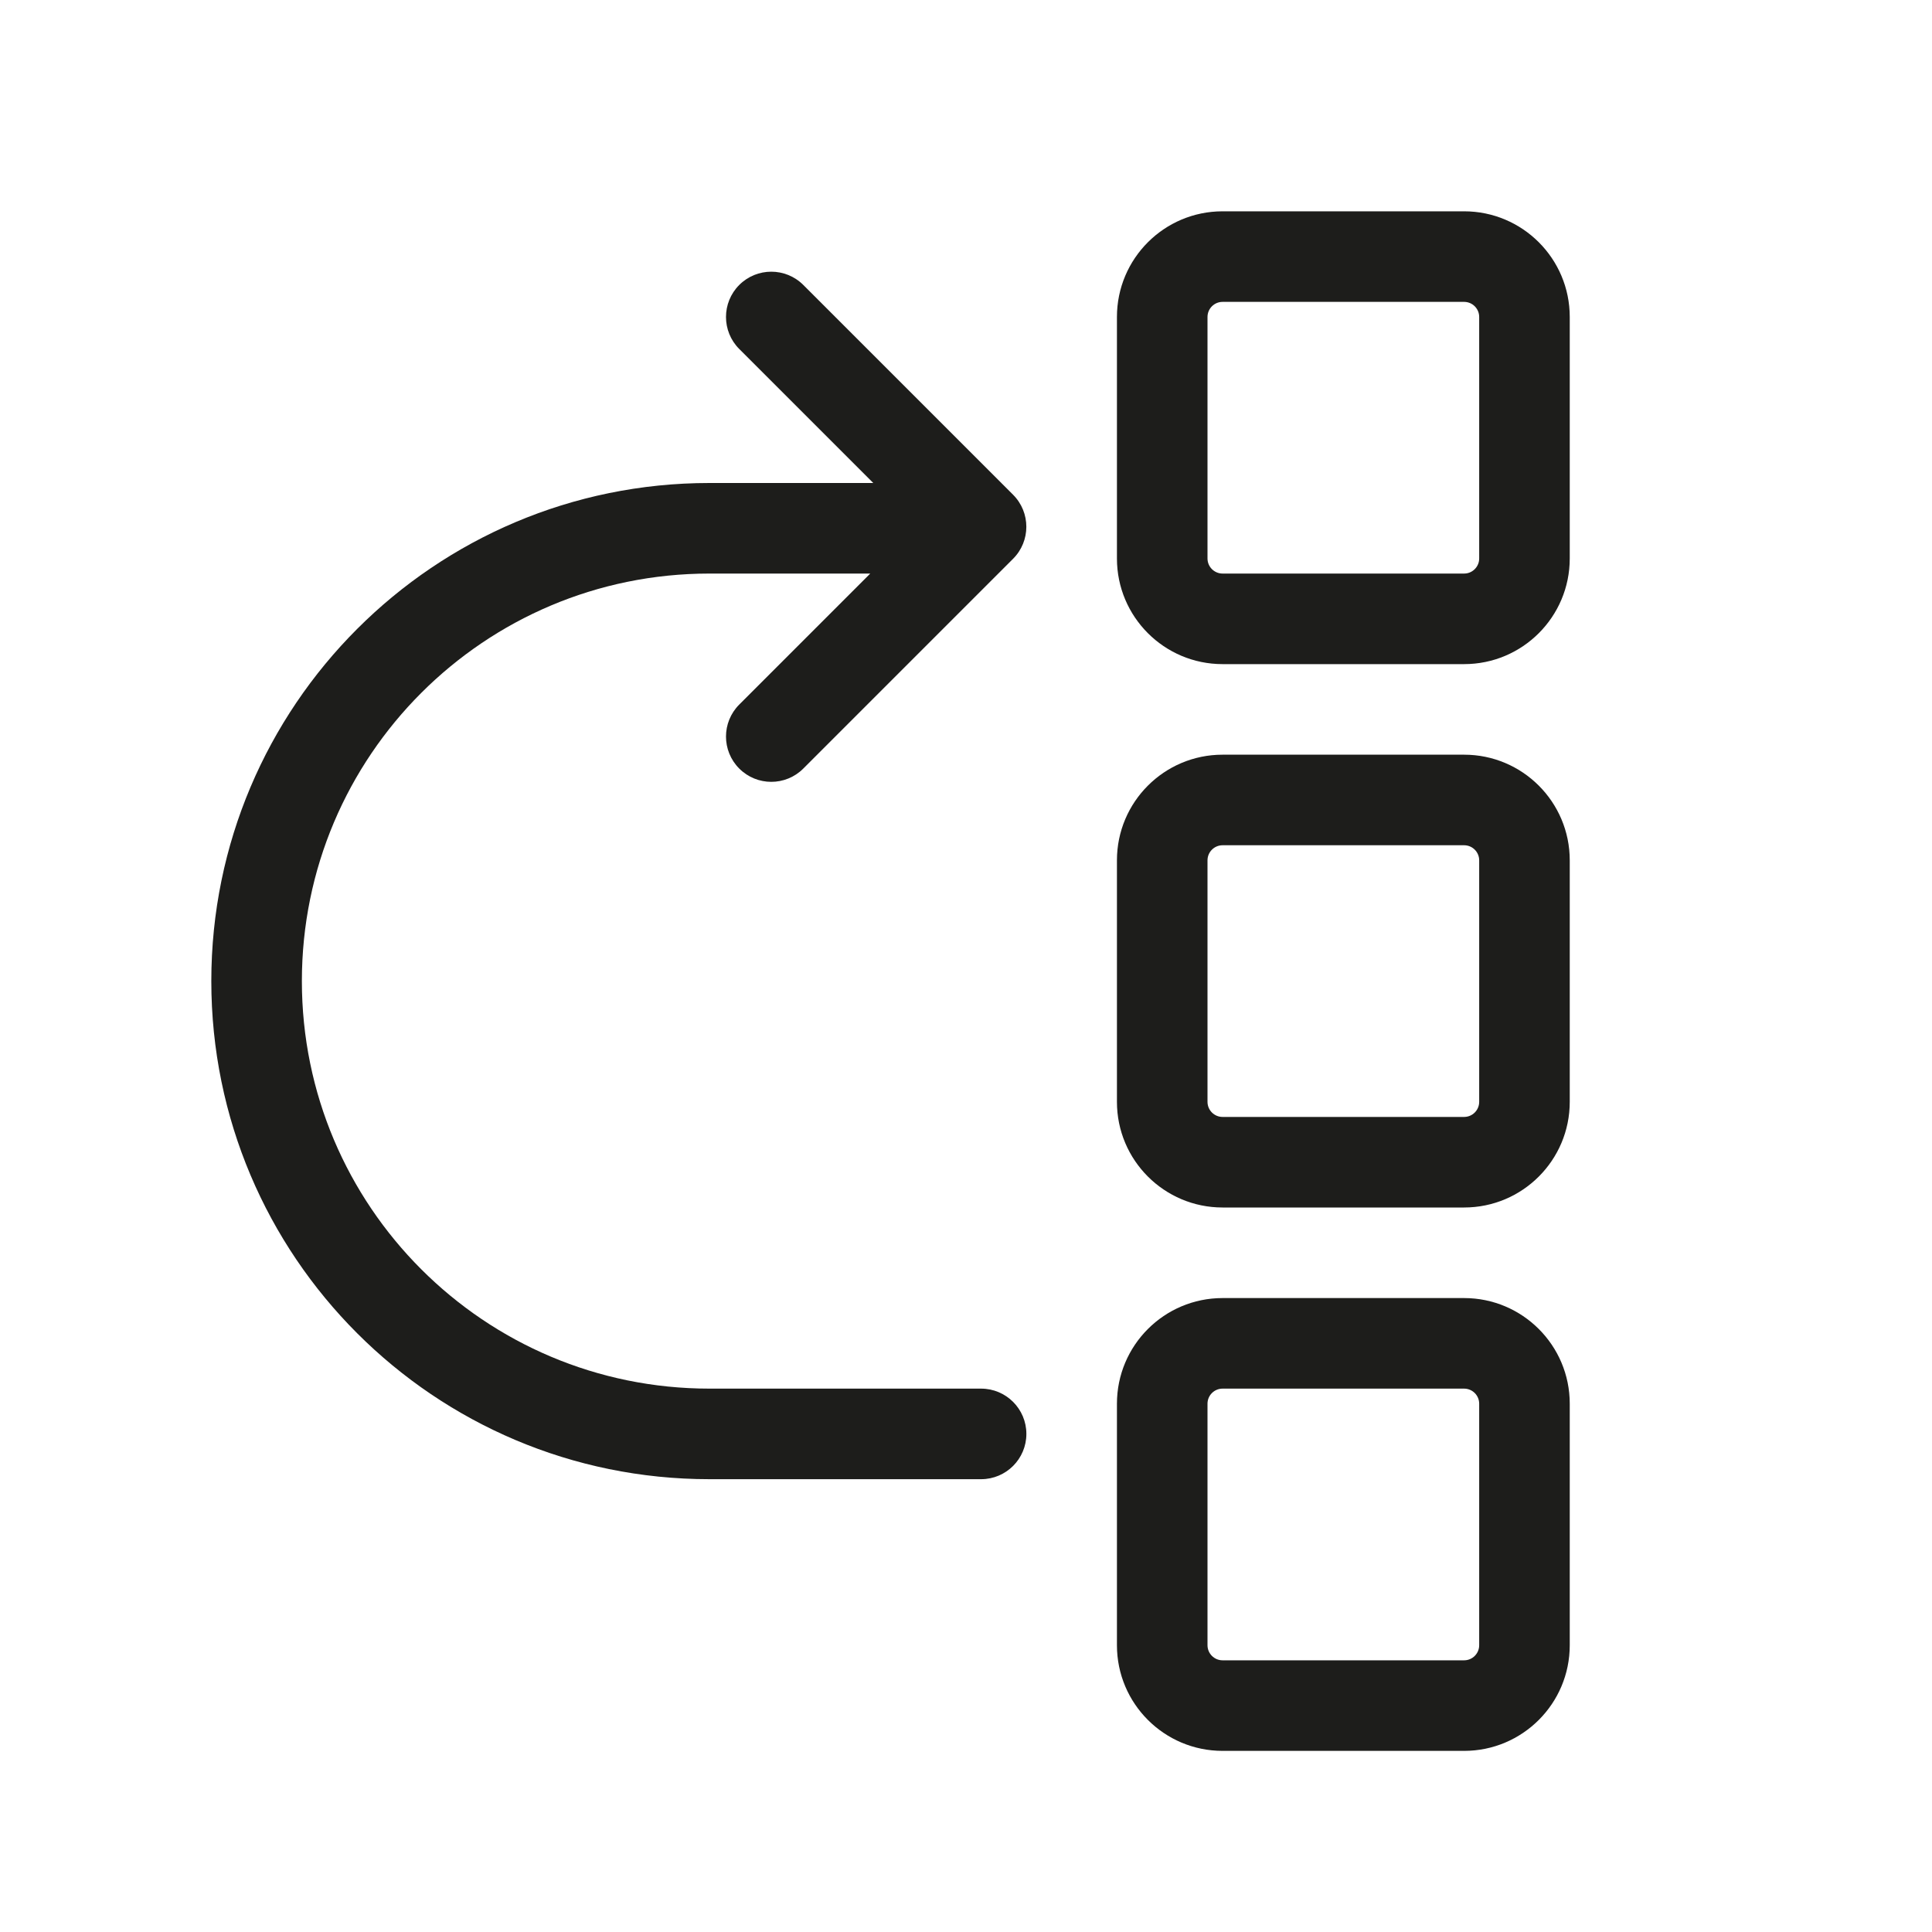 <svg width="64" height="64" viewBox="0 0 64 64" fill="none" xmlns="http://www.w3.org/2000/svg">
<path fill-rule="evenodd" clip-rule="evenodd" d="M37 10.5C37 8.567 38.567 7 40.5 7H48.5C50.433 7 52 8.567 52 10.5V18.5C52 20.433 50.433 22 48.5 22H40.5C38.567 22 37 20.433 37 18.5V10.5ZM40.5 10C40.224 10 40 10.224 40 10.5V18.5C40 18.776 40.224 19 40.5 19H48.5C48.776 19 49 18.776 49 18.5V10.5C49 10.224 48.776 10 48.5 10H40.5Z" fill="#1D1D1B"/>
<path fill-rule="evenodd" clip-rule="evenodd" d="M37 28.5C37 26.567 38.567 25 40.5 25H48.5C50.433 25 52 26.567 52 28.5V36.5C52 38.433 50.433 40 48.5 40H40.5C38.567 40 37 38.433 37 36.5V28.5ZM40.5 28C40.224 28 40 28.224 40 28.5V36.5C40 36.776 40.224 37 40.5 37H48.5C48.776 37 49 36.776 49 36.5V28.5C49 28.224 48.776 28 48.5 28H40.5Z" fill="#1D1D1B"/>
<path fill-rule="evenodd" clip-rule="evenodd" d="M40.5 43C38.567 43 37 44.567 37 46.5V54.5C37 56.433 38.567 58 40.5 58H48.5C50.433 58 52 56.433 52 54.5V46.5C52 44.567 50.433 43 48.5 43H40.5ZM40 46.5C40 46.224 40.224 46 40.5 46H48.5C48.776 46 49 46.224 49 46.5V54.5C49 54.776 48.776 55 48.5 55H40.5C40.224 55 40 54.776 40 54.5V46.5Z" fill="#1D1D1B"/>
<path d="M23.5 19C16.044 19 10 25.044 10 32.5C10 39.956 16.044 46 23.5 46H32.5C33.328 46 34 46.672 34 47.5C34 48.328 33.328 49 32.5 49H23.5C14.387 49 7 41.613 7 32.5C7 23.387 14.387 16 23.5 16H28.928L24.489 11.561C23.903 10.975 23.903 10.025 24.489 9.439C25.075 8.854 26.024 8.854 26.61 9.439L33.56 16.389C34.145 16.975 34.145 17.925 33.56 18.51L26.61 25.46C26.024 26.046 25.075 26.046 24.489 25.46C23.903 24.874 23.903 23.925 24.489 23.339L28.828 19H23.5Z" fill="#1D1D1B"/>
</svg>
